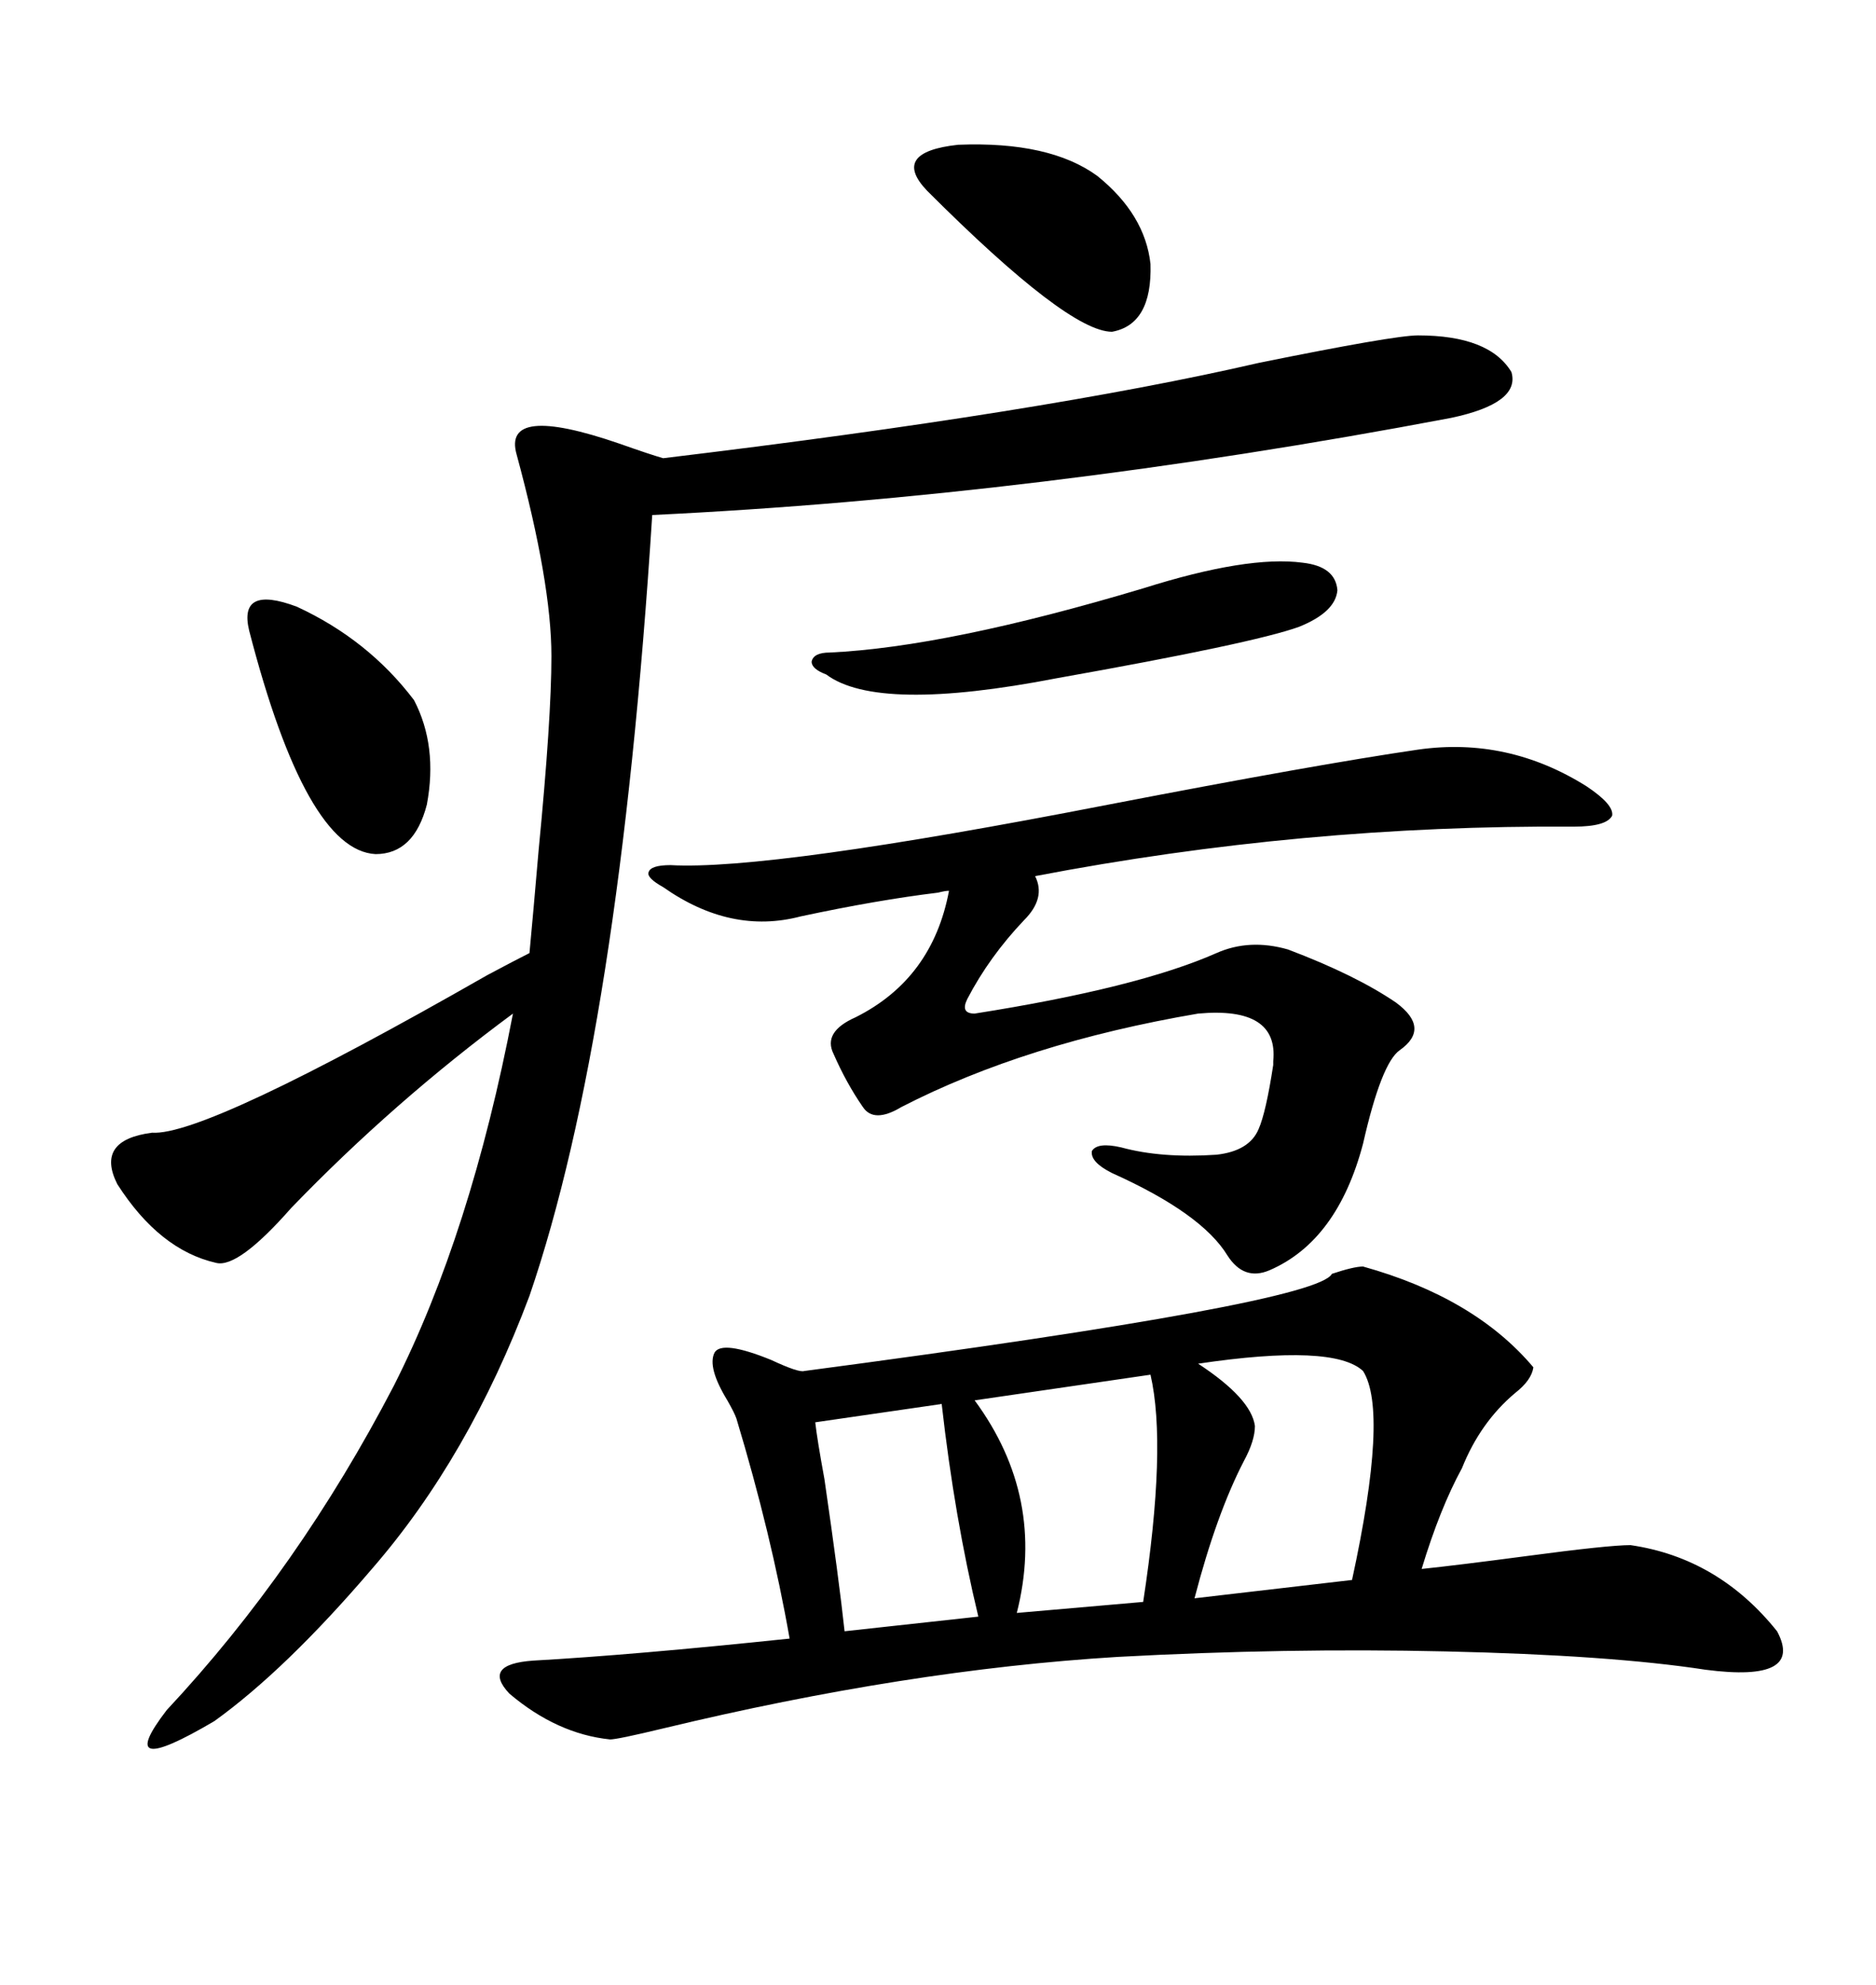 <svg xmlns="http://www.w3.org/2000/svg" xmlns:xlink="http://www.w3.org/1999/xlink" width="300" height="317.285"><path d="M217.97 202.44L217.97 202.44Q235.84 207.42 245.21 218.55L245.21 218.55Q244.92 220.61 242.29 222.66L242.29 222.66Q236.72 227.34 233.79 234.67L233.79 234.67Q230.27 241.11 227.34 250.78L227.34 250.78Q232.91 250.20 244.04 248.73L244.04 248.73Q257.23 246.97 260.74 246.97L260.74 246.97Q274.80 249.02 284.18 260.74L284.18 260.74Q288.57 268.95 272.75 266.89L272.75 266.89Q257.52 264.55 231.15 263.96L231.15 263.96Q205.66 263.38 178.71 264.84L178.71 264.84Q145.02 266.89 106.05 276.27L106.05 276.27Q98.73 278.03 97.56 278.03L97.56 278.03Q89.06 277.15 81.45 270.70L81.45 270.70Q77.05 266.02 85.25 265.43L85.25 265.43Q101.07 264.55 126.27 261.91L126.27 261.91Q123.34 245.21 117.77 226.76L117.77 226.76Q117.48 225.88 116.31 223.83L116.31 223.83Q113.09 218.55 114.26 216.21L114.26 216.21Q115.43 214.16 123.34 217.38L123.34 217.38Q127.73 219.43 128.61 219.14L128.61 219.14Q210.64 208.30 212.99 203.61L212.99 203.61Q216.50 202.44 217.97 202.44ZM226.76 53.61L226.76 53.61Q238.18 53.61 241.70 59.47L241.70 59.47Q243.16 64.45 232.03 66.80L232.03 66.80Q165.53 79.39 104.30 82.32L104.30 82.32Q99.02 165.23 84.67 207.13L84.67 207.13Q75 232.91 59.47 250.78L59.47 250.78Q45.70 266.89 34.28 275.10L34.28 275.10Q17.87 284.77 26.66 273.34L26.66 273.34Q47.75 250.78 62.99 221.48L62.99 221.48Q75.29 197.17 82.03 162.01L82.03 162.01Q62.99 176.07 46.58 193.07L46.58 193.07Q38.09 202.73 34.57 201.86L34.57 201.86Q25.49 199.80 18.75 189.26L18.75 189.26Q15.23 182.23 24.32 181.05L24.32 181.05Q32.81 181.64 77.93 155.86L77.93 155.86Q82.32 153.52 84.67 152.34L84.67 152.34Q85.25 146.19 86.13 135.94L86.13 135.94Q88.18 114.84 88.18 104.88L88.18 104.88Q88.18 93.16 82.62 72.66L82.62 72.66Q80.27 64.45 99.02 70.90L99.02 70.90Q104.00 72.66 106.05 73.24L106.05 73.24Q166.99 65.92 201.27 58.01L201.27 58.01Q222.95 53.61 226.76 53.61ZM253.71 125.68L253.71 125.68Q258.11 128.61 257.81 130.37L257.81 130.37Q256.93 132.13 251.66 132.13L251.66 132.13Q208.30 131.84 165.53 140.04L165.53 140.04Q167.29 143.55 163.77 147.07L163.77 147.07Q158.20 152.93 154.69 159.67L154.69 159.67Q153.52 162.01 155.86 162.01L155.86 162.01Q181.93 157.91 194.53 152.34L194.53 152.34Q199.80 150 205.96 151.76L205.96 151.76Q216.80 155.86 223.24 160.25L223.24 160.25Q228.81 164.36 223.83 167.87L223.83 167.87Q220.90 169.92 217.97 182.81L217.97 182.81Q213.87 198.34 203.03 203.03L203.03 203.03Q198.93 204.79 196.29 200.68L196.29 200.68Q192.19 193.95 177.83 187.50L177.83 187.50Q174.32 185.74 174.61 183.98L174.61 183.98Q175.49 182.52 179.30 183.40L179.30 183.40Q185.74 185.16 194.53 184.57L194.53 184.57Q199.80 183.98 201.27 180.47L201.27 180.47Q202.44 177.83 203.61 170.21L203.61 170.21Q203.61 169.92 203.61 169.63L203.61 169.63Q204.49 160.84 191.60 162.01L191.60 162.01Q164.06 166.70 144.14 176.95L144.14 176.95Q139.75 179.59 137.99 176.95L137.99 176.95Q135.35 173.14 133.30 168.46L133.30 168.46Q131.54 164.94 136.82 162.60L136.82 162.60Q149.12 156.45 151.76 142.38L151.76 142.38Q151.17 142.38 150 142.68L150 142.68Q140.33 143.85 128.03 146.48L128.03 146.48Q116.89 149.41 106.05 141.80L106.05 141.80Q103.42 140.33 103.71 139.45L103.71 139.45Q104.00 138.28 107.23 138.28L107.23 138.28Q123.05 139.16 177.25 128.61L177.25 128.61Q210.64 122.17 226.76 119.82L226.76 119.82Q241.11 117.77 253.71 125.68ZM200.68 227.93L200.68 227.93Q200.68 230.27 198.93 233.50L198.93 233.50Q194.53 241.99 191.02 255.47L191.02 255.47L216.21 252.54Q222.07 225.59 217.97 219.14L217.97 219.14Q213.28 214.75 191.60 217.97L191.60 217.97Q200.10 223.54 200.68 227.93ZM182.81 94.04L182.81 94.04Q199.51 88.77 208.30 89.94L208.30 89.94Q213.57 90.53 213.87 94.34L213.87 94.34Q213.57 97.85 207.71 100.20L207.71 100.20Q200.39 102.83 169.04 108.40L169.04 108.40Q140.33 113.96 132.13 107.81L132.13 107.81Q129.79 106.93 129.79 105.76L129.79 105.76Q130.08 104.30 132.71 104.30L132.71 104.30Q151.46 103.42 182.81 94.04ZM183.98 219.73L155.86 223.83Q167.29 239.36 162.60 257.81L162.60 257.81L182.81 256.05Q186.62 231.15 183.98 219.73L183.98 219.73ZM39.84 100.78L39.84 100.78Q38.09 93.46 47.46 96.97L47.46 96.97Q58.89 102.25 66.21 111.91L66.21 111.91Q70.02 119.24 68.26 128.61L68.26 128.61Q66.21 136.52 60.06 136.52L60.06 136.52Q48.93 135.94 39.84 100.78ZM150.59 224.41L130.37 227.34Q130.66 229.98 131.84 236.43L131.84 236.43Q134.18 252.54 135.06 260.74L135.06 260.74L156.45 258.40Q152.64 242.58 150.59 224.41L150.59 224.41ZM175.49 28.13L175.49 28.13Q183.11 34.28 183.98 42.19L183.98 42.19Q184.28 51.86 177.83 53.03L177.83 53.03Q170.80 53.03 148.24 30.47L148.24 30.47Q142.38 24.32 153.22 23.14L153.22 23.14Q167.87 22.56 175.49 28.13Z"/></svg>